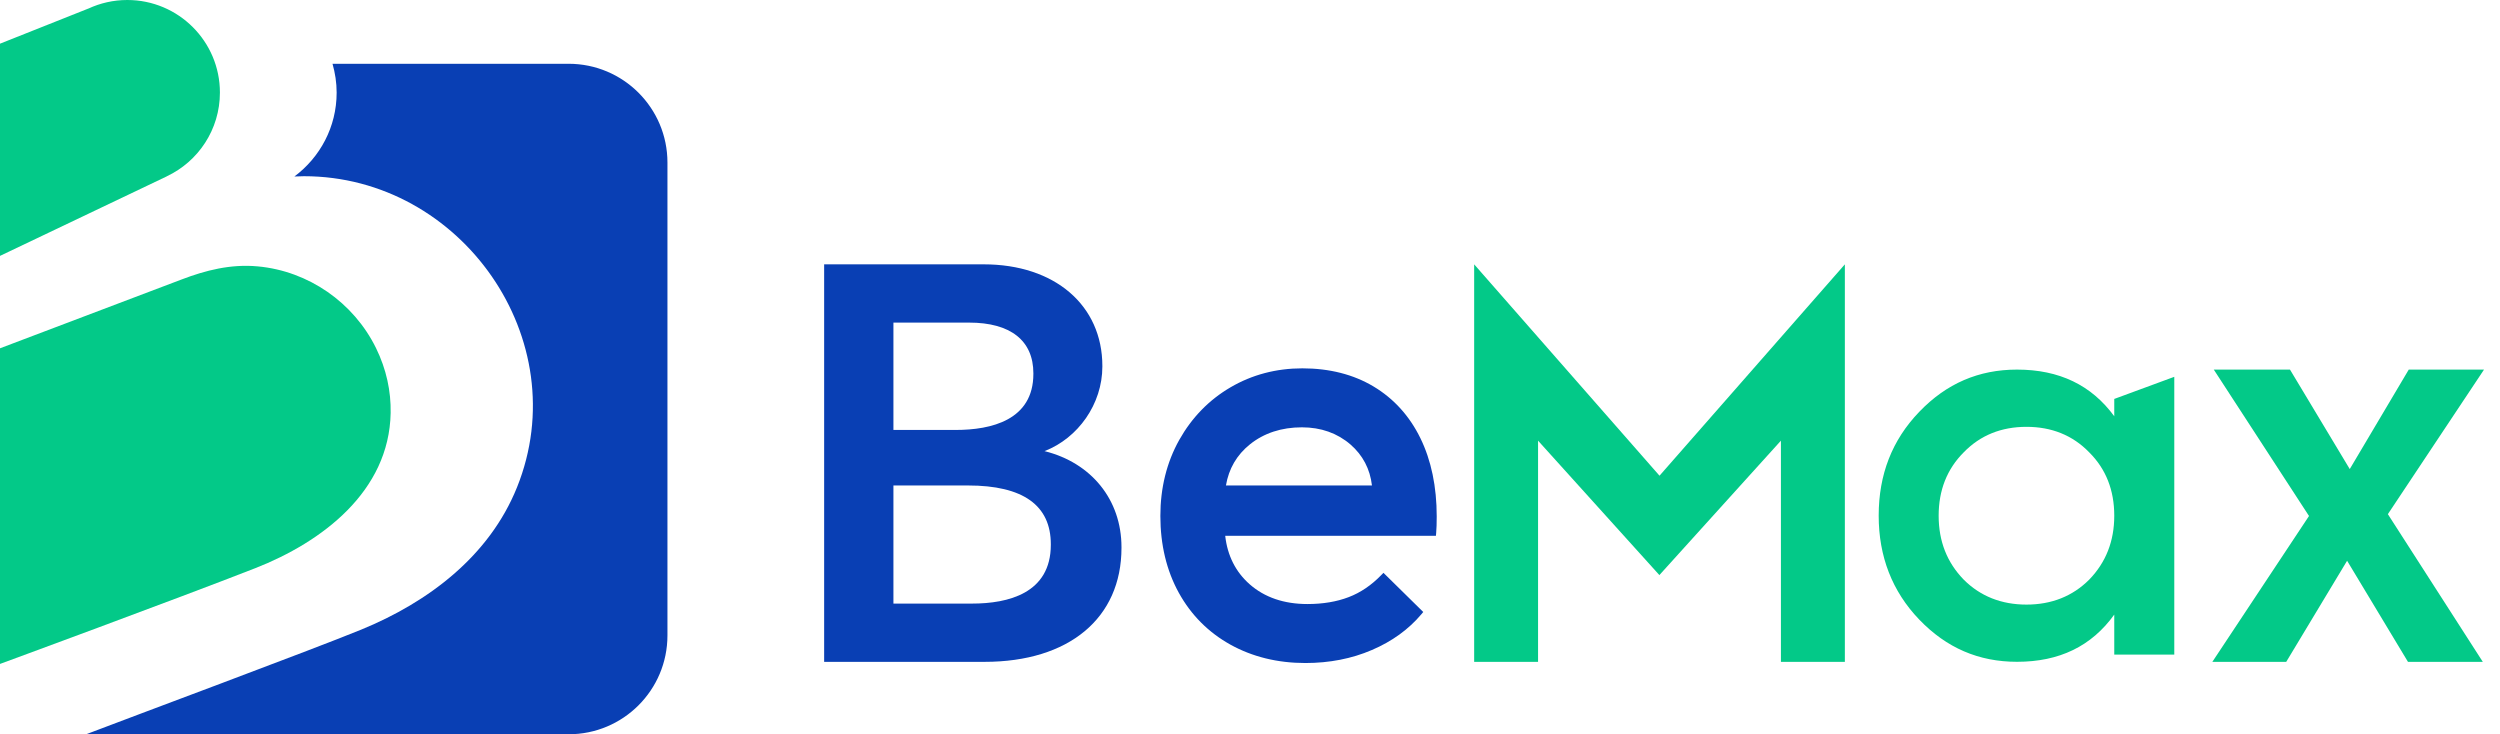 <svg width="143" height="42" viewBox="0 0 143 42" fill="none" xmlns="http://www.w3.org/2000/svg">
<path d="M47.141 37.858V15.12H56.268C60.327 15.12 63.055 17.459 63.055 20.936V20.966C63.055 23.111 61.666 25.062 59.746 25.804C62.418 26.469 64.149 28.576 64.149 31.302V31.333C64.149 35.358 61.148 37.858 56.315 37.858H47.141ZM55.606 34.525C57.659 34.525 60.107 33.942 60.107 31.162V31.132C60.107 28.901 58.516 27.769 55.375 27.769H51.104V34.525H55.606ZM54.667 24.593C56.693 24.593 59.109 24.035 59.109 21.384V21.354C59.109 19.482 57.804 18.453 55.438 18.453H51.104V24.593H54.667Z" fill="#093FB4"/>
<path d="M105.526 15.12V37.858H101.869V25.206L94.924 32.887V32.903L87.977 25.206V37.858H84.322V15.12L94.924 27.211L105.526 15.12Z" fill="#03C988"/>
<path d="M137.736 37.858L134.254 32.075L130.772 37.858H126.546L132.075 29.515L126.628 21.141H130.987L134.406 26.831L137.781 21.141H142.086L136.586 29.41L142.016 37.858H137.736Z" fill="#03C988"/>
<path d="M120.936 22.819L124.369 21.554V37.442H120.936V35.155C119.633 36.966 117.79 37.855 115.374 37.855C113.181 37.855 111.339 37.062 109.781 35.44C108.224 33.818 107.461 31.818 107.461 29.498C107.461 27.146 108.224 25.176 109.781 23.557C111.337 21.935 113.181 21.141 115.374 21.141C117.79 21.141 119.633 22.03 120.936 23.811V22.819ZM115.914 34.583C117.344 34.583 118.551 34.107 119.505 33.153C120.457 32.168 120.936 30.959 120.936 29.498C120.936 28.037 120.46 26.828 119.505 25.876C118.553 24.892 117.344 24.415 115.914 24.415C114.483 24.415 113.276 24.892 112.322 25.876C111.37 26.831 110.891 28.037 110.891 29.498C110.891 30.959 111.367 32.168 112.322 33.153C113.276 34.107 114.485 34.583 115.914 34.583Z" fill="#03C988"/>
<path d="M74.67 37.925C73.081 37.925 71.638 37.571 70.38 36.873C69.12 36.173 68.126 35.174 67.426 33.904C66.728 32.637 66.373 31.16 66.373 29.512C66.373 27.904 66.737 26.441 67.454 25.162C68.173 23.883 69.16 22.87 70.39 22.152C71.62 21.433 73.001 21.069 74.495 21.069C76.047 21.069 77.419 21.419 78.572 22.11C79.727 22.803 80.628 23.797 81.249 25.069C81.867 26.334 82.18 27.839 82.18 29.54C82.18 29.928 82.17 30.243 82.149 30.483L82.135 30.646H70.082C70.208 31.781 70.679 32.714 71.482 33.421C72.334 34.17 73.445 34.551 74.786 34.551C75.669 34.551 76.462 34.418 77.144 34.156C77.823 33.897 78.448 33.473 79.008 32.894L79.134 32.766L81.41 35.006L81.305 35.132C80.574 36 79.62 36.691 78.469 37.181C77.316 37.678 76.04 37.925 74.67 37.925ZM78.476 27.769C78.366 26.826 77.953 26.04 77.251 25.428C76.495 24.775 75.559 24.443 74.469 24.443C73.3 24.443 72.299 24.773 71.494 25.419C70.744 26.021 70.285 26.812 70.124 27.769H78.476Z" fill="#093FB4"/>
<path d="M38.178 9.298V36.345C38.178 39.47 35.648 42 32.525 42H5.053H4.927C7.33 41.078 17.904 37.146 20.668 36.012C24.5 34.441 27.984 31.816 29.571 27.879C32.976 19.428 26.383 10.079 17.389 10.079C17.204 10.079 17.022 10.086 16.838 10.096C18.304 9.003 19.256 7.265 19.256 5.298C19.256 4.726 19.169 4.173 19.02 3.648H32.525C35.645 3.648 38.178 6.177 38.178 9.298Z" fill="#093FB4"/>
<path d="M12.579 5.295C12.579 7.417 11.333 9.242 9.538 10.086V10.089L0 14.637V2.499L5.053 0.49V0.492C5.732 0.177 6.485 0 7.281 0C10.208 0 12.579 2.371 12.579 5.295Z" fill="#03C988"/>
<path d="M22.345 23.622C22.369 22.385 22.103 21.12 21.508 19.909C20.224 17.298 17.643 15.505 14.745 15.237C13.188 15.092 11.75 15.468 10.411 15.977C9.977 16.142 0 19.923 0 19.923V37.977C0 37.977 10.086 34.268 14.604 32.499C18.415 31.006 22.264 28.112 22.345 23.622Z" fill="#03C988"/>
</svg>
